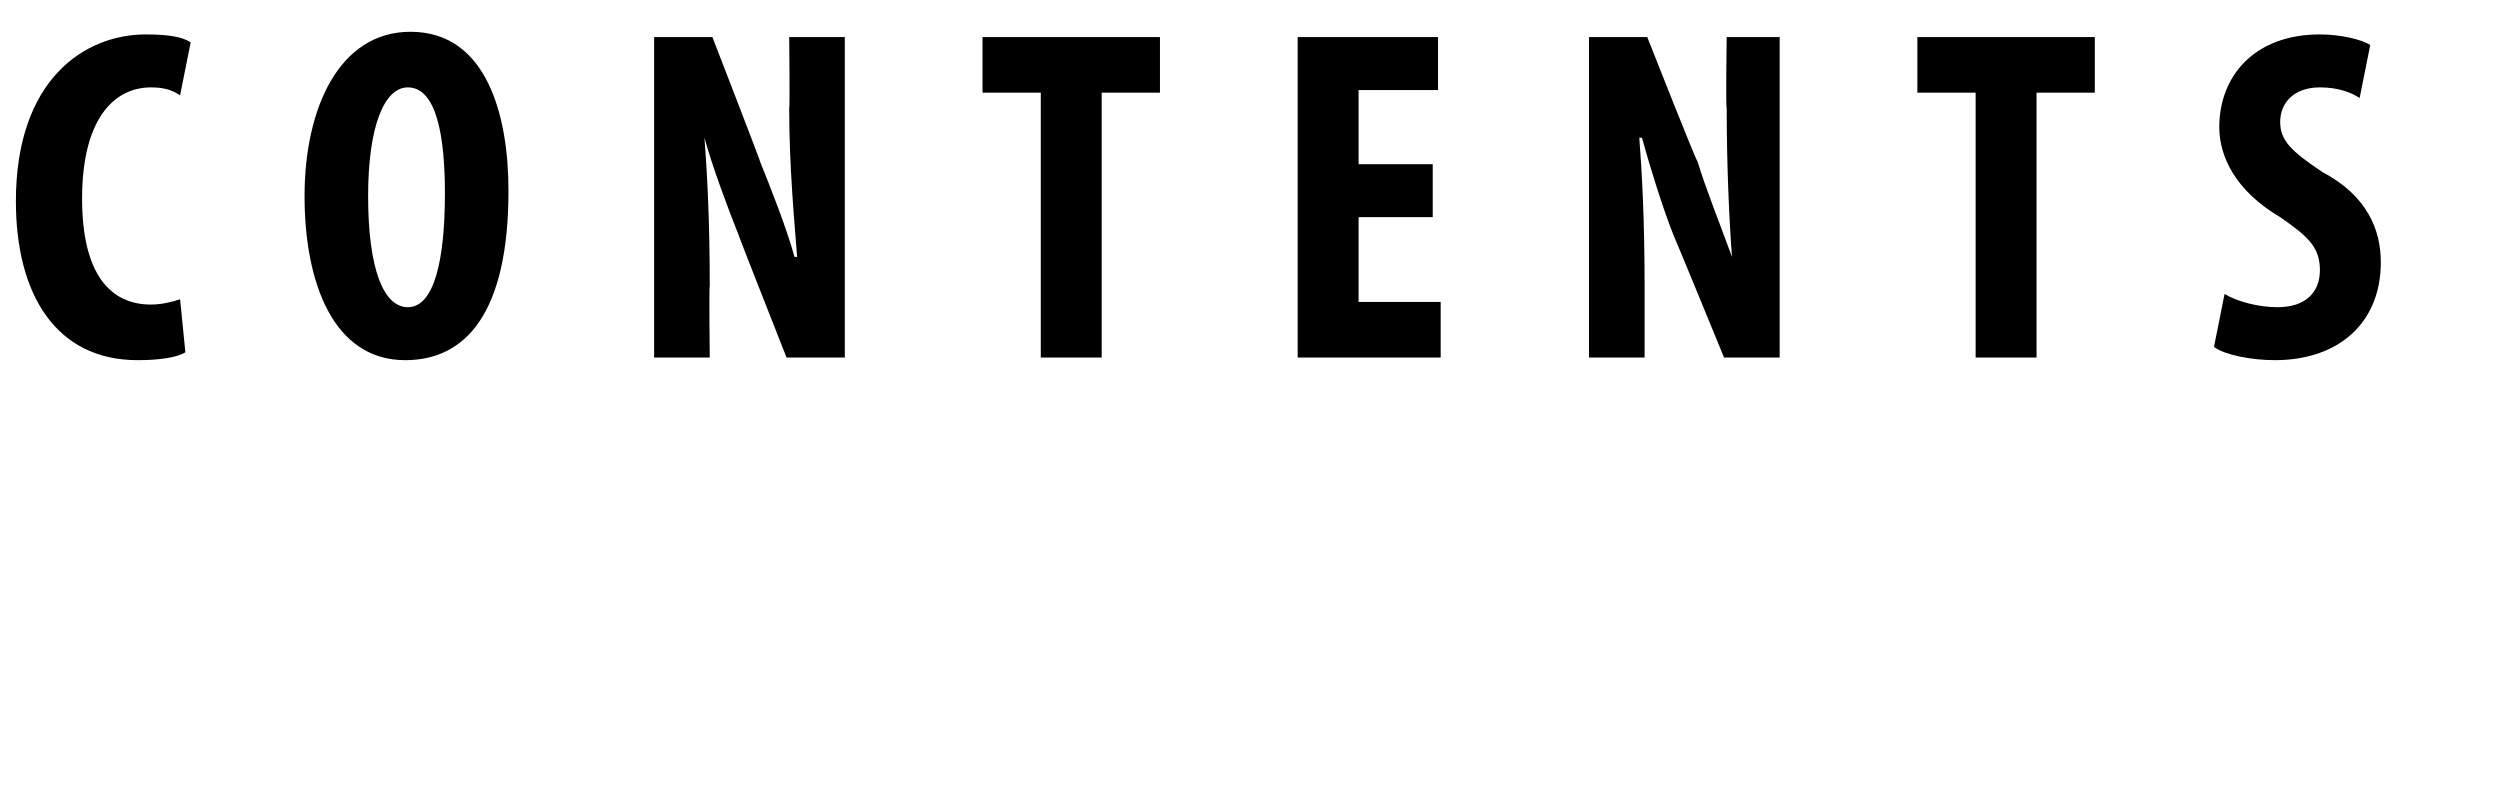 <?xml version="1.0" standalone="no"?><!DOCTYPE svg PUBLIC "-//W3C//DTD SVG 1.1//EN" "http://www.w3.org/Graphics/SVG/1.1/DTD/svg11.dtd"><svg xmlns="http://www.w3.org/2000/svg" version="1.1" width="94.4px" height="30.5px" viewBox="0 0 94.4 30.5"><desc>contents</desc><defs/><g id="Polygon91449"><path d="m7 13.3c-.3.2-1 .3-1.8.3c-3.1 0-4.6-2.5-4.6-6C.6 3 3.2 1.3 5.5 1.3c.9 0 1.4.1 1.7.3l-.4 2c-.3-.2-.6-.3-1.1-.3c-1.4 0-2.6 1.2-2.6 4.2c0 2.9 1.1 4 2.6 4c.4 0 .8-.1 1.1-.2l.2 2zm12.2-6.1c0 4.6-1.6 6.4-3.9 6.4c-2.7 0-3.8-2.9-3.8-6.2c0-3.3 1.3-6.2 4-6.2c2.9 0 3.7 3.2 3.7 6zm-5.3.2c0 2.8.6 4.2 1.5 4.2c1 0 1.4-1.8 1.4-4.3c0-2.1-.3-4-1.4-4c-.9 0-1.5 1.5-1.5 4.1zm10.8 6.1V1.4h2.2s1.83 4.72 1.8 4.7c.4 1 1 2.5 1.3 3.6h.1c-.1-1.3-.3-3.4-.3-5.6c.03-.05 0-2.7 0-2.7h2.1v12.1h-2.2s-1.82-4.61-1.8-4.6c-.4-1-1-2.6-1.3-3.7c.1 1.3.2 3.1.2 5.6c-.03-.02 0 2.7 0 2.7h-2.1zm14.6-10h-2.2V1.4h6.7v2.1h-2.2v10h-2.3v-10zm14.8 4.7h-2.8v3.2h3.1v2.1H49V1.4h5.3v2h-3v2.8h2.8v2zm5.9 5.3V1.4h2.2s1.86 4.72 1.9 4.7c.3 1 .9 2.5 1.3 3.6c-.1-1.3-.2-3.4-.2-5.6c-.04-.05 0-2.7 0-2.7h2v12.1h-2.1s-1.89-4.61-1.9-4.6c-.4-1-.9-2.6-1.2-3.7h-.1c.1 1.3.2 3.1.2 5.6v2.7H60zm14.6-10h-2.2V1.4h6.7v2.1h-2.2v10h-2.3v-10zm9.4 7.6c.5.3 1.3.5 2 .5c1.1 0 1.6-.6 1.6-1.4c0-.9-.5-1.3-1.5-2c-1.7-1-2.3-2.3-2.3-3.4c0-1.9 1.3-3.5 3.8-3.5c.8 0 1.6.2 1.9.4l-.4 2c-.3-.2-.8-.4-1.5-.4c-1 0-1.5.6-1.5 1.3c0 .7.4 1.1 1.6 1.9c1.7.9 2.2 2.2 2.2 3.4c0 2.3-1.6 3.7-4 3.7c-.9 0-1.9-.2-2.3-.5l.4-2z" stroke="none" fill="#000"/></g></svg>